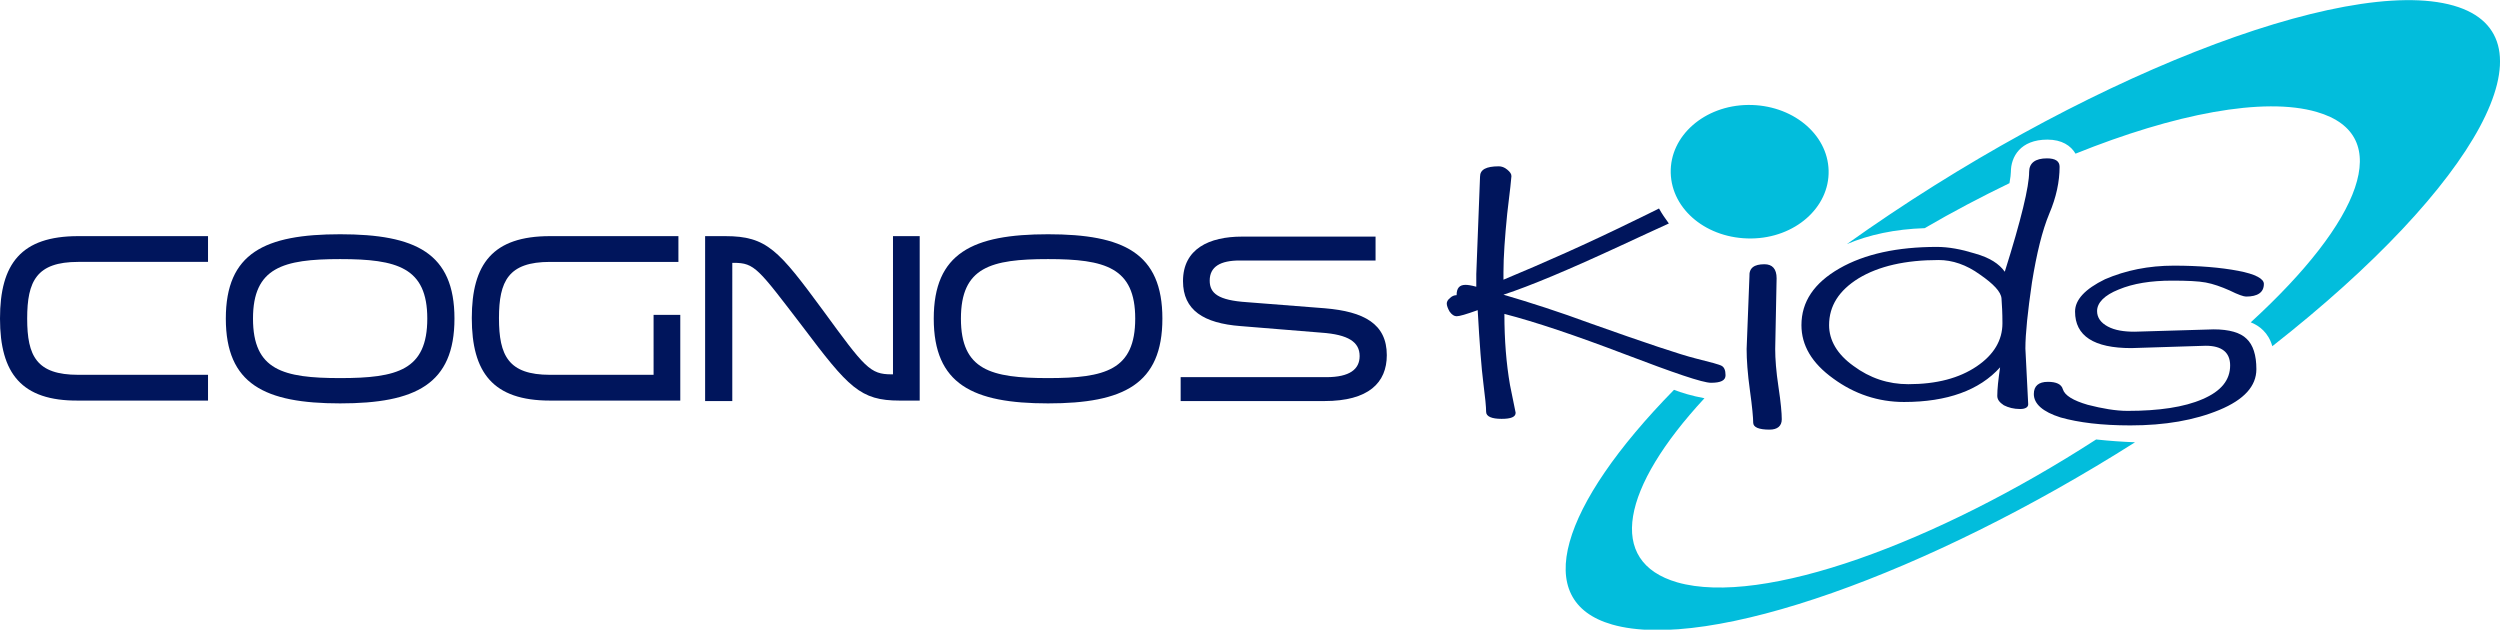 <?xml version="1.0" encoding="utf-8"?>
<!-- Generator: Adobe Illustrator 22.0.0, SVG Export Plug-In . SVG Version: 6.00 Build 0)  -->
<svg version="1.1" id="Capa_1" xmlns="http://www.w3.org/2000/svg" xmlns:xlink="http://www.w3.org/1999/xlink" x="0px" y="0px"
	 width="100%"  viewBox="0 0 533.6 134.4" enable-background="new 0 0 533.6 134.4" xml:space="preserve">
<g>
	<path fill-rule="evenodd" clip-rule="evenodd" fill="#00155C" d="M376.6,56.4c1.7,0,2.6,1,2.6,3l-0.3,15.1c0,2.1,0.2,4.8,0.7,8.1
		c0.5,3.3,0.7,5.6,0.7,6.9c0,1.4-0.9,2.2-2.6,2.2c-2.3,0-3.5-0.5-3.5-1.5c0-1-0.2-3.3-0.7-6.9c-0.5-3.6-0.7-6.5-0.7-8.8l0.6-15.5
		C373.3,57.2,374.4,56.4,376.6,56.4L376.6,56.4z"/>
	<path fill-rule="evenodd" clip-rule="evenodd" fill="#00155C" d="M427.9,58c3.5-11.1,5.2-18.2,5.2-21.3c0-1.9,1.3-2.9,3.8-2.9
		c1.8,0,2.7,0.6,2.7,1.8c0,3.1-0.7,6.5-2.2,10c-1.5,3.6-2.7,8.5-3.7,14.7c-0.9,6.2-1.4,10.9-1.4,14.1l0.6,11.9c0,0.6-0.6,1-1.7,1
		c-1.4,0-2.5-0.3-3.5-0.8c-0.9-0.6-1.4-1.2-1.4-2c0-1.4,0.2-3.4,0.6-6.1c-4.4,4.9-11.3,7.4-20.5,7.4c-5.5,0-10.6-1.7-15.1-5
		c-4.6-3.3-6.8-7.1-6.8-11.4c0-5,2.7-9,8.1-12.1c5.4-3.1,12.4-4.6,20.8-4.6c2.5,0,5.2,0.5,8.1,1.4C424.7,55,426.7,56.3,427.9,58
		L427.9,58z M407.3,82c6.1,0,10.9-1.3,14.6-3.8c3.7-2.5,5.5-5.6,5.5-9.2c0-2.2-0.1-3.9-0.2-5.3c-0.1-1.4-1.7-3.1-4.6-5.1
		c-2.9-2.1-5.9-3.1-8.8-3.1c-7.1,0-12.8,1.3-17.1,3.9c-4.2,2.6-6.3,5.9-6.3,10c0,3.2,1.7,6.2,5.2,8.7C399.1,80.7,403,82,407.3,82
		L407.3,82z"/>
	<path fill="#00155C" d="M464,56.7c5.4,0,10,0.4,13.7,1.1c3.7,0.7,5.5,1.7,5.5,2.8c0,1.8-1.3,2.7-3.8,2.7c-0.5,0-1.7-0.4-3.5-1.3
		c-1.8-0.8-3.5-1.4-5.1-1.7c-1.6-0.3-4-0.4-7.2-0.4c-4.5,0-8.3,0.6-11.4,1.9c-3,1.2-4.6,2.8-4.6,4.6c0,1.4,0.8,2.5,2.3,3.3
		c1.5,0.8,3.4,1.1,5.7,1.1l16.9-0.5c3.3,0,5.7,0.7,7,2c1.4,1.3,2.1,3.5,2.1,6.5c0,3.6-2.6,6.5-7.9,8.7c-5.3,2.2-11.6,3.3-19,3.3
		c-6.1,0-11-0.6-14.9-1.7c-3.8-1.2-5.7-2.9-5.7-5c0-1.7,1-2.6,3-2.6c1.8,0,2.9,0.5,3.2,1.6c0.4,1.3,2.2,2.4,5.3,3.3
		c3.1,0.8,6,1.3,8.5,1.3c6.7,0,12.1-0.8,16-2.5c4-1.7,5.9-4.1,5.9-7.2c0-2.8-1.8-4.2-5.2-4.2l-15.9,0.5c-8,0-12-2.6-12-7.8
		c0-2.5,2.1-4.8,6.4-6.9C453.7,57.7,458.6,56.7,464,56.7L464,56.7z"/>
	<path fill="none" d="M358.2,40.2c-0.2-7.9,7.2-14.4,16.5-14.5c9.3-0.1,17,6.1,17.1,14c0.2,7.9-7.2,14.4-16.5,14.5
		C366,54.3,358.3,48.1,358.2,40.2L358.2,40.2z"/>
	<path fill="#02BDDC" d="M356.6,36.9c-0.2-7.9,7.2-14.4,16.5-14.5c9.3-0.1,17,6.1,17.2,14c0.2,7.9-7.2,14.4-16.5,14.5
		C364.4,51,356.8,44.8,356.6,36.9L356.6,36.9z"/>
	<g>
		<g>
			<path fill="#00155C" d="M44.4,55.9H16.7C7.8,55.9,5.8,60,5.8,68c0,8,2,12,10.9,12h27.7v5.5H16.7C4.6,85.6,0,79.7,0,68
				c0-11.7,4.5-17.6,16.7-17.6h27.7V55.9z"/>
			<path fill="#00155C" d="M97,68c0,14-8.3,18.1-24.4,18.1S48.2,82,48.2,68c0-14,8.3-18,24.4-18S97,54,97,68z M91.2,68
				c0-10.9-6.4-12.7-18.6-12.7C60.4,55.3,54,57.1,54,68c0,11,6.4,12.7,18.6,12.7C84.8,80.7,91.2,79,91.2,68z"/>
			<path fill="#00155C" d="M145.2,67.2v18.3h-27.8c-12.2,0-16.7-6-16.7-17.6c0-11.6,4.5-17.5,16.7-17.5h27.4v5.5h-27.4
				c-8.9,0-10.9,4.1-10.9,12c0,8,2,12.1,10.9,12.1h22.1V67.2H145.2z"/>
			<path fill="#00155C" d="M156.2,85.6h-5.7V50.4h4.3c8.9,0,11.4,3,20.9,15.9c8.9,12.2,10,13.6,14.6,13.6h0.3V50.4h5.7v35.1h-4.3
				c-8.4,0-10.9-2.8-20.7-15.8c-9.5-12.4-10.2-13.6-14.7-13.6h-0.3V85.6z"/>
			<path fill="#00155C" d="M248.1,68c0,14-8.3,18.1-24.4,18.1S199.3,82,199.3,68c0-14,8.3-18,24.4-18S248.1,54,248.1,68z M242.3,68
				c0-10.9-6.4-12.7-18.6-12.7c-12.2,0-18.6,1.7-18.6,12.7c0,11,6.4,12.7,18.6,12.7C235.9,80.7,242.3,79,242.3,68z"/>
			<path fill="#00155C" d="M283.1,80.5c5,0,7.1-1.7,7.1-4.5c0-3-2.4-4.6-8.2-5l-17.2-1.4c-7.9-0.6-12.3-3.4-12.3-9.6
				c0-6.9,5.6-9.5,12.6-9.5h28.5v5.1h-29c-4.1,0-6.4,1.3-6.4,4.3c0,2.7,1.8,4.2,8,4.6l16.6,1.3c8.3,0.7,13.2,3.3,13.2,10
				c0,5.9-3.9,9.8-13.3,9.8h-30.7v-5.1H283.1z"/>
		</g>
	</g>
	<g>
		<path fill="#02BDDC" d="M447.4,93.8c-34.2,22.1-71.2,35.7-89.4,30.5c-15.2-4.4-11.9-20.2,5.8-39.3c-2.7-0.5-5-1.2-6.5-1.8
			c-24.3,24.8-30.7,45.1-13.2,50.1c20.6,5.9,67.4-10.9,111.6-38.9C453,94.3,450.2,94.1,447.4,93.8z"/>
		<path fill="#02BDDC" d="M523.7,1.2c-23.4-6.7-80.6,16-129.5,50.9c4.7-2,10.3-3.2,16.6-3.4c6-3.5,12.1-6.7,18.1-9.6
			c0.2-1.2,0.3-1.9,0.3-2.4c0-3.2,2-6.9,7.8-6.9h0c3.1,0,5,1.3,6,3c21.1-8.5,40.2-12.2,51.5-8.9c16.9,4.9,9.5,23.3-14.1,44.9
			c1.8,0.7,3.8,2.2,4.6,5.1C528.9,39.5,546.3,7.7,523.7,1.2z"/>
	</g>
	<path fill="#00155C" d="M367.5,78.1c-0.5-0.3-2.4-0.8-5.6-1.6c-3.2-0.8-10.7-3.3-22.5-7.5c-6.5-2.4-12.7-4.4-18.5-6.1
		c5.8-1.9,14.1-5.4,25.1-10.5c3.8-1.8,7.2-3.3,10.2-4.7c-0.8-1.1-1.5-2.1-2.1-3.2c-1.6,0.8-3.4,1.7-5.5,2.7
		c-10,4.9-19.3,9-27.7,12.5v-1.6c0-3.3,0.3-7.5,0.8-12.5c0.6-5,0.9-7.6,0.9-8c0-0.5-0.3-0.9-0.9-1.4c-0.6-0.5-1.2-0.7-1.8-0.7
		c-2.7,0-4,0.7-4,2.2l-0.8,20.8v2.7c-1.1-0.3-1.8-0.4-2.3-0.4c-1.3,0-1.9,0.7-1.9,2.2c-0.5,0-1,0.2-1.4,0.6
		c-0.5,0.4-0.7,0.8-0.7,1.2c0,0.4,0.2,1,0.6,1.7c0.5,0.7,1,1,1.5,1c0.6,0,2-0.4,4.5-1.3c0.4,7.2,0.8,12.4,1.2,15.5
		c0.4,3.1,0.6,5.2,0.6,6.2c0,1,1.2,1.5,3.3,1.5c2,0,3-0.4,3-1.3l-1.2-5.9c-0.8-4.6-1.2-9.6-1.2-15.2c6.6,1.7,15.2,4.6,25.7,8.6
		c10.5,4,16.6,6.1,18.4,6.1c2.1,0,3.1-0.5,3.1-1.6C368.3,79,368,78.4,367.5,78.1z"/>
</g>
</svg>
